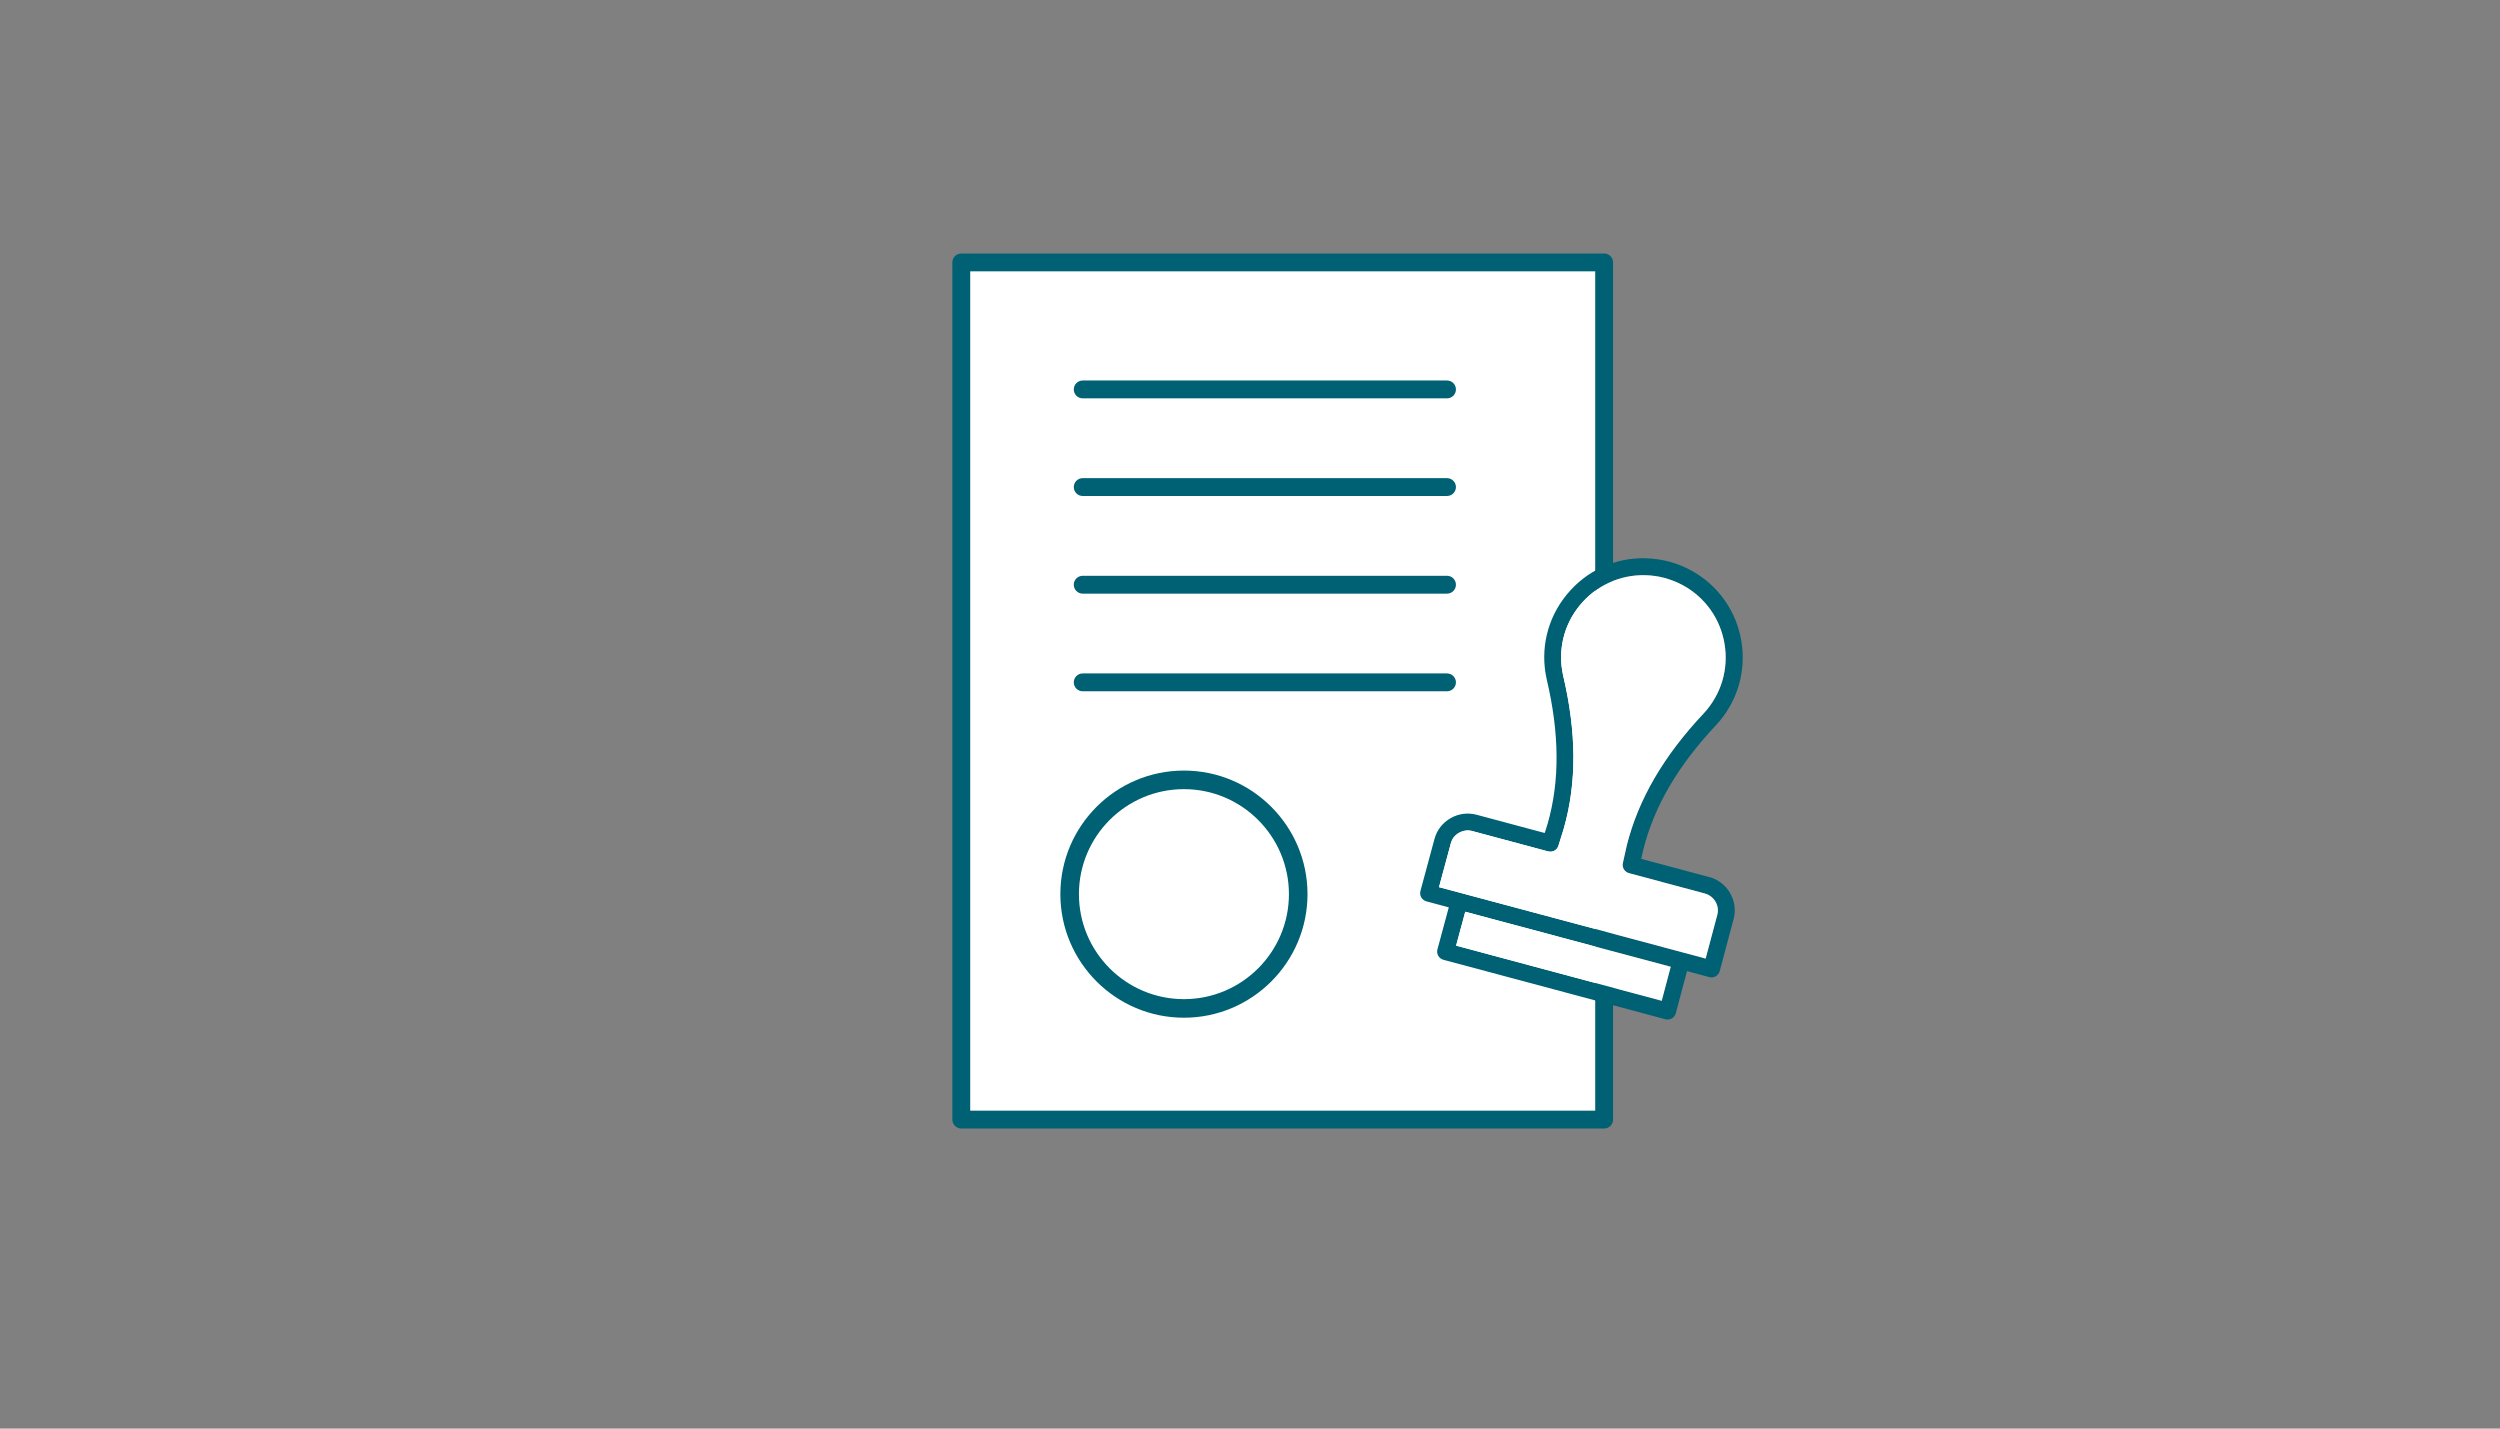 <?xml version="1.0" encoding="UTF-8"?>
<svg id="Layer_1" xmlns="http://www.w3.org/2000/svg" width="350" height="200" viewBox="0 0 350 200">
  <rect x="0" y="0" width="350" height="200" fill="#808080" stroke="none"/>
  <defs>
    <style>
      .cls-1 {
        fill: #006174;
      }

      .cls-2 {
        fill: #fff;
      }
    </style>
  </defs>
  <g>
    <rect class="cls-2" x="134.58" y="36.74" width="90" height="120"/>
    <path class="cls-1" d="M224.58,157.99h-90c-.69,0-1.25-.56-1.25-1.25V36.74c0-.69.56-1.25,1.25-1.25h90c.69,0,1.25.56,1.25,1.25v120c0,.69-.56,1.25-1.25,1.25ZM135.83,155.49h87.5V37.99h-87.5v117.5Z"/>
  </g>
  <path class="cls-1" d="M202.58,55.77h-51c-.69,0-1.25-.56-1.25-1.25s.56-1.25,1.25-1.25h51c.69,0,1.25.56,1.25,1.25s-.56,1.25-1.25,1.25Z"/>
  <path class="cls-1" d="M202.58,69.44h-51c-.69,0-1.25-.56-1.25-1.25s.56-1.25,1.25-1.25h51c.69,0,1.25.56,1.25,1.25s-.56,1.25-1.25,1.25Z"/>
  <path class="cls-1" d="M202.58,83.11h-51c-.69,0-1.25-.56-1.25-1.25s.56-1.25,1.25-1.25h51c.69,0,1.25.56,1.25,1.25s-.56,1.25-1.25,1.25Z"/>
  <path class="cls-1" d="M202.58,96.78h-51c-.69,0-1.25-.56-1.25-1.25s.56-1.25,1.25-1.25h51c.69,0,1.25.56,1.25,1.25s-.56,1.25-1.25,1.25Z"/>
  <path class="cls-1" d="M165.75,142.48c-9.54,0-17.3-7.76-17.3-17.3s7.76-17.3,17.3-17.3,17.3,7.76,17.3,17.3-7.76,17.3-17.3,17.3ZM165.75,110.48c-8.11,0-14.7,6.59-14.7,14.7s6.59,14.7,14.7,14.7,14.7-6.59,14.7-14.7-6.6-14.7-14.7-14.7Z"/>
  <path class="cls-1" d="M239.29,122.79l-9.52-2.55.3-1.33c1.53-6.06,4.87-11.76,10.23-17.45,2.92-3.17,4.19-7.42,3.5-11.66-.7-4.25-3.26-7.87-7.04-9.94-.97-.53-2.01-.95-3.08-1.23,0,0,0,0,0,0-1.07-.29-2.17-.44-3.28-.47-4.34-.12-8.34,1.76-11.06,5.09-2.73,3.33-3.75,7.65-2.8,11.86,1.79,7.59,1.84,14.2.14,20.18l-.42,1.33-9.52-2.55c-1.24-.33-2.53-.17-3.65.47-1.11.64-1.91,1.65-2.25,2.87l-1.98,7.33c-.08.3-.04.63.12.9s.42.47.72.55l3.13.84-1.59,5.89c-.08.3-.04.63.12.9s.42.47.72.55l15.54,4.16,15.54,4.17c.1.03.21.04.31.04.21,0,.41-.05.59-.16.27-.16.47-.42.55-.72l1.57-5.9,3.13.84c.31.08.63.04.9-.12.27-.16.47-.42.55-.72l1.96-7.35c.31-1.21.13-2.49-.52-3.6-.65-1.11-1.69-1.9-2.92-2.23ZM232.64,140.11l-14.39-3.86-14.39-3.86,1.28-4.75,14.38,3.85,14.38,3.85-1.26,4.75ZM240.44,128.01l-1.65,6.19-3.13-.84-15.53-4.16-15.53-4.16-3.14-.84,1.67-6.18c.17-.61.56-1.1,1.14-1.43.57-.32,1.23-.41,1.85-.24l10.62,2.85c.62.16,1.25-.18,1.44-.79l.76-2.45c1.82-6.41,1.78-13.41-.1-21.39-.78-3.48.06-7.06,2.33-9.82,2.26-2.76,5.6-4.31,9.17-4.22.92.02,1.83.15,2.72.39,0,0,0,0,0,0,0,0,0,0,0,0,.88.24,1.74.58,2.55,1.02,3.13,1.71,5.26,4.72,5.83,8.24.58,3.52-.48,7.04-2.89,9.66-5.63,5.98-9.17,12.03-10.8,18.52l-.55,2.47c-.14.62.24,1.24.85,1.41l10.62,2.85c.63.17,1.16.57,1.49,1.13.33.57.43,1.2.27,1.8Z"/>
  <path class="cls-2" d="M240.44,128.01l-1.65,6.19-3.13-.84-15.53-4.16-15.53-4.16-3.14-.84,1.67-6.18c.17-.61.56-1.1,1.14-1.43.57-.32,1.23-.41,1.85-.24l10.62,2.85c.62.16,1.25-.18,1.44-.79l.76-2.45c1.82-6.41,1.78-13.41-.1-21.39-.78-3.48.06-7.06,2.33-9.82,2.26-2.76,5.6-4.31,9.17-4.22.92.02,1.83.15,2.72.39,0,0,0,0,0,0,0,0,0,0,0,0,.88.24,1.74.58,2.55,1.02,3.13,1.71,5.26,4.72,5.83,8.24.58,3.52-.48,7.04-2.89,9.66-5.63,5.98-9.17,12.03-10.8,18.52l-.55,2.47c-.14.62.24,1.24.85,1.41l10.62,2.85c.63.17,1.16.57,1.49,1.13.33.57.43,1.2.27,1.8Z"/>
  <polygon class="cls-2" points="232.64 140.11 218.24 136.25 203.85 132.39 205.13 127.65 219.52 131.5 233.9 135.35 232.64 140.11"/>
</svg>